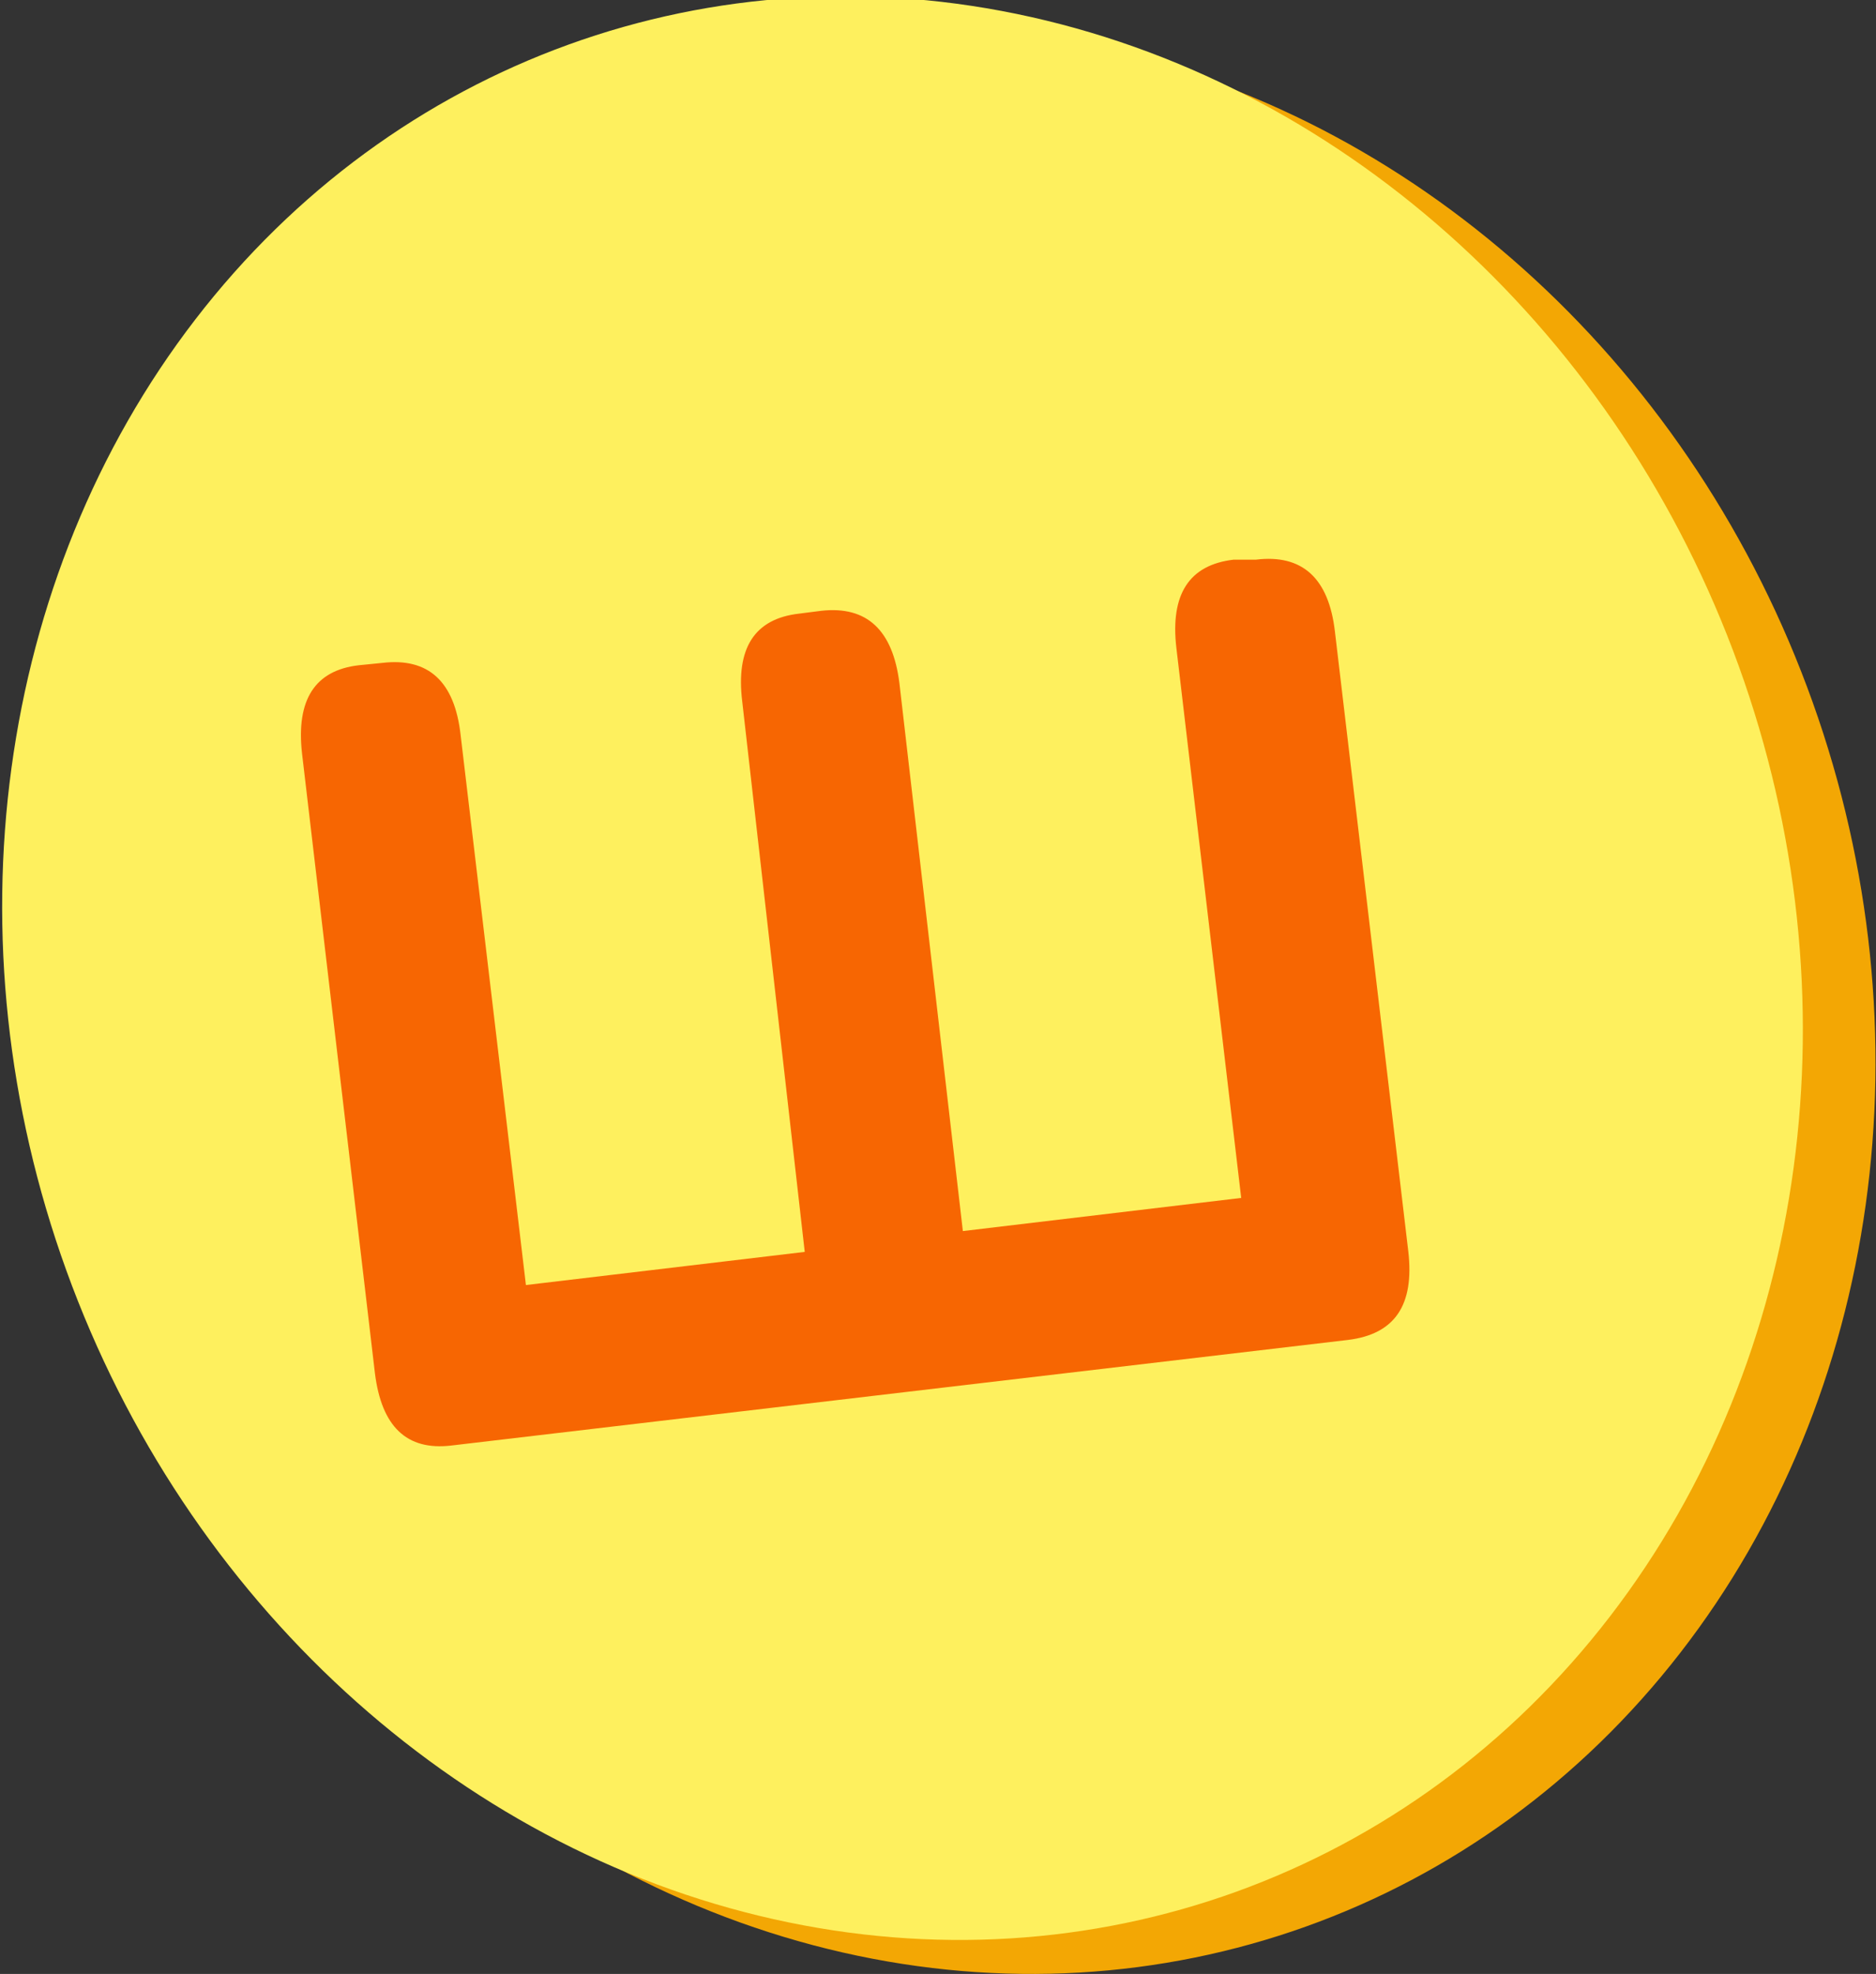<?xml version="1.0" encoding="UTF-8"?> <svg xmlns="http://www.w3.org/2000/svg" viewBox="0 0 39.63 41.69"><rect x="0" y="0" width="39.63" height="41.69" fill="#333333" stroke="none"/> <defs> <style>.cls-1{fill:#f3a704;}.cls-2{fill:#fef05e;}.cls-3{fill:#f76602;}</style> </defs> <g id="Layer_2" data-name="Layer 2"> <g id="Ñëîé_1" data-name="Ñëîé 1"> <ellipse class="cls-1" cx="20.6" cy="21.15" rx="18.79" ry="20.75" transform="translate(-5.92 8.17) rotate(-19.67)"></ellipse> <ellipse class="cls-2" cx="19.03" cy="20.55" rx="18.79" ry="20.75" transform="matrix(0.94, -0.34, 0.34, 0.94, -5.81, 7.6)"></ellipse> <path class="cls-3" d="M7.58,14.05q-1.39.16-1.2,1.86L7.92,29c.14,1.13.67,1.64,1.61,1.53L28.47,28.3c1-.12,1.41-.74,1.28-1.87L28.2,13.34c-.13-1.13-.69-1.64-1.67-1.52l-.47,0c-.94.11-1.34.73-1.21,1.86l1.37,11.62-5.88.7L19,14.43q-.21-1.69-1.65-1.53h0l-.47.06q-1.41.16-1.2,1.86L17,26.44l-5.89.7L9.73,15.52Q9.54,13.83,8.08,14Z"></path> </g> </g> </svg> 